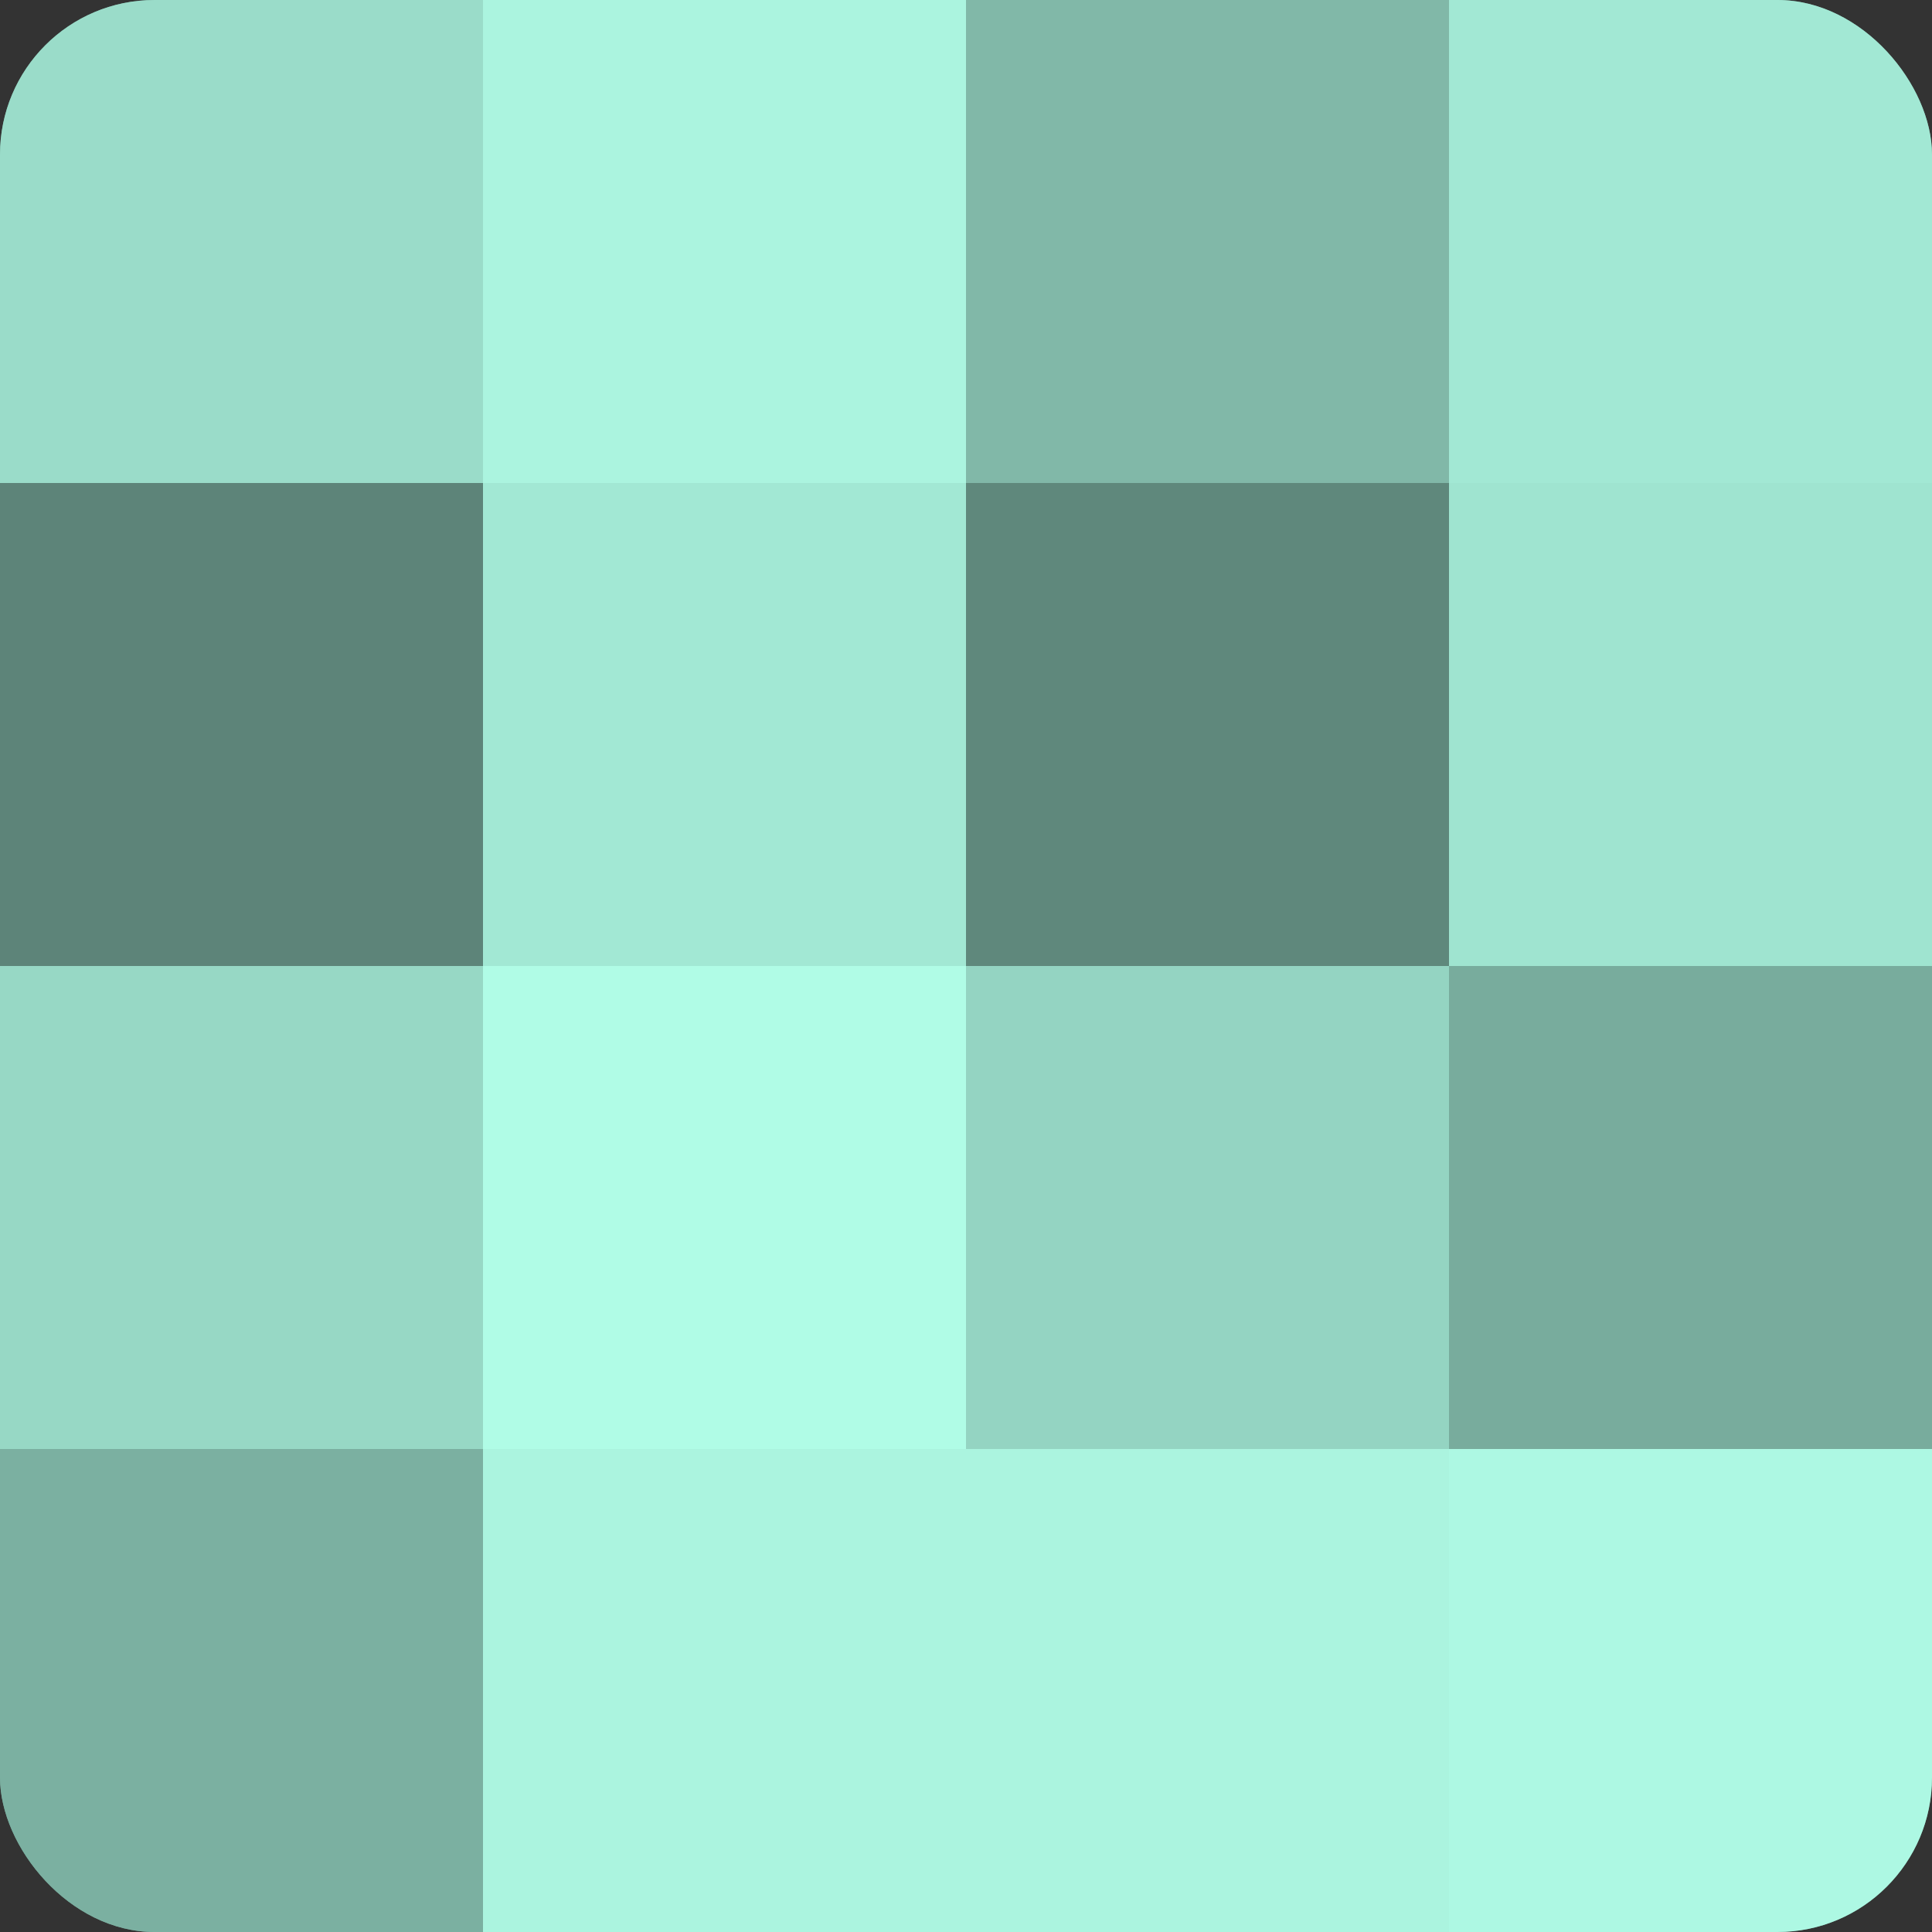 <?xml version="1.0" encoding="UTF-8"?>
<svg xmlns="http://www.w3.org/2000/svg" width="80" height="80" viewBox="0 0 100 100" preserveAspectRatio="xMidYMid meet"><rect x="0" y="0" width="100" height="100" fill="#333333" stroke="none"/><defs><clipPath id="c" width="100" height="100"><rect width="100" height="100" rx="8" ry="8"/></clipPath></defs><g clip-path="url(#c)"><rect width="100" height="100" fill="#70a092"/><rect width="25" height="25" fill="#9adcc9"/><rect y="25" width="25" height="25" fill="#5d8479"/><rect y="50" width="25" height="25" fill="#97d8c5"/><rect y="75" width="25" height="25" fill="#7bb0a1"/><rect x="25" width="25" height="25" fill="#abf4df"/><rect x="25" y="25" width="25" height="25" fill="#a2e8d4"/><rect x="25" y="50" width="25" height="25" fill="#b0fce6"/><rect x="25" y="75" width="25" height="25" fill="#abf4df"/><rect x="50" width="25" height="25" fill="#81b8a8"/><rect x="50" y="25" width="25" height="25" fill="#5f887c"/><rect x="50" y="50" width="25" height="25" fill="#94d4c2"/><rect x="50" y="75" width="25" height="25" fill="#abf4df"/><rect x="75" width="25" height="25" fill="#a2e8d4"/><rect x="75" y="25" width="25" height="25" fill="#9fe4d0"/><rect x="75" y="50" width="25" height="25" fill="#78ac9d"/><rect x="75" y="75" width="25" height="25" fill="#adf8e3"/></g></svg>

